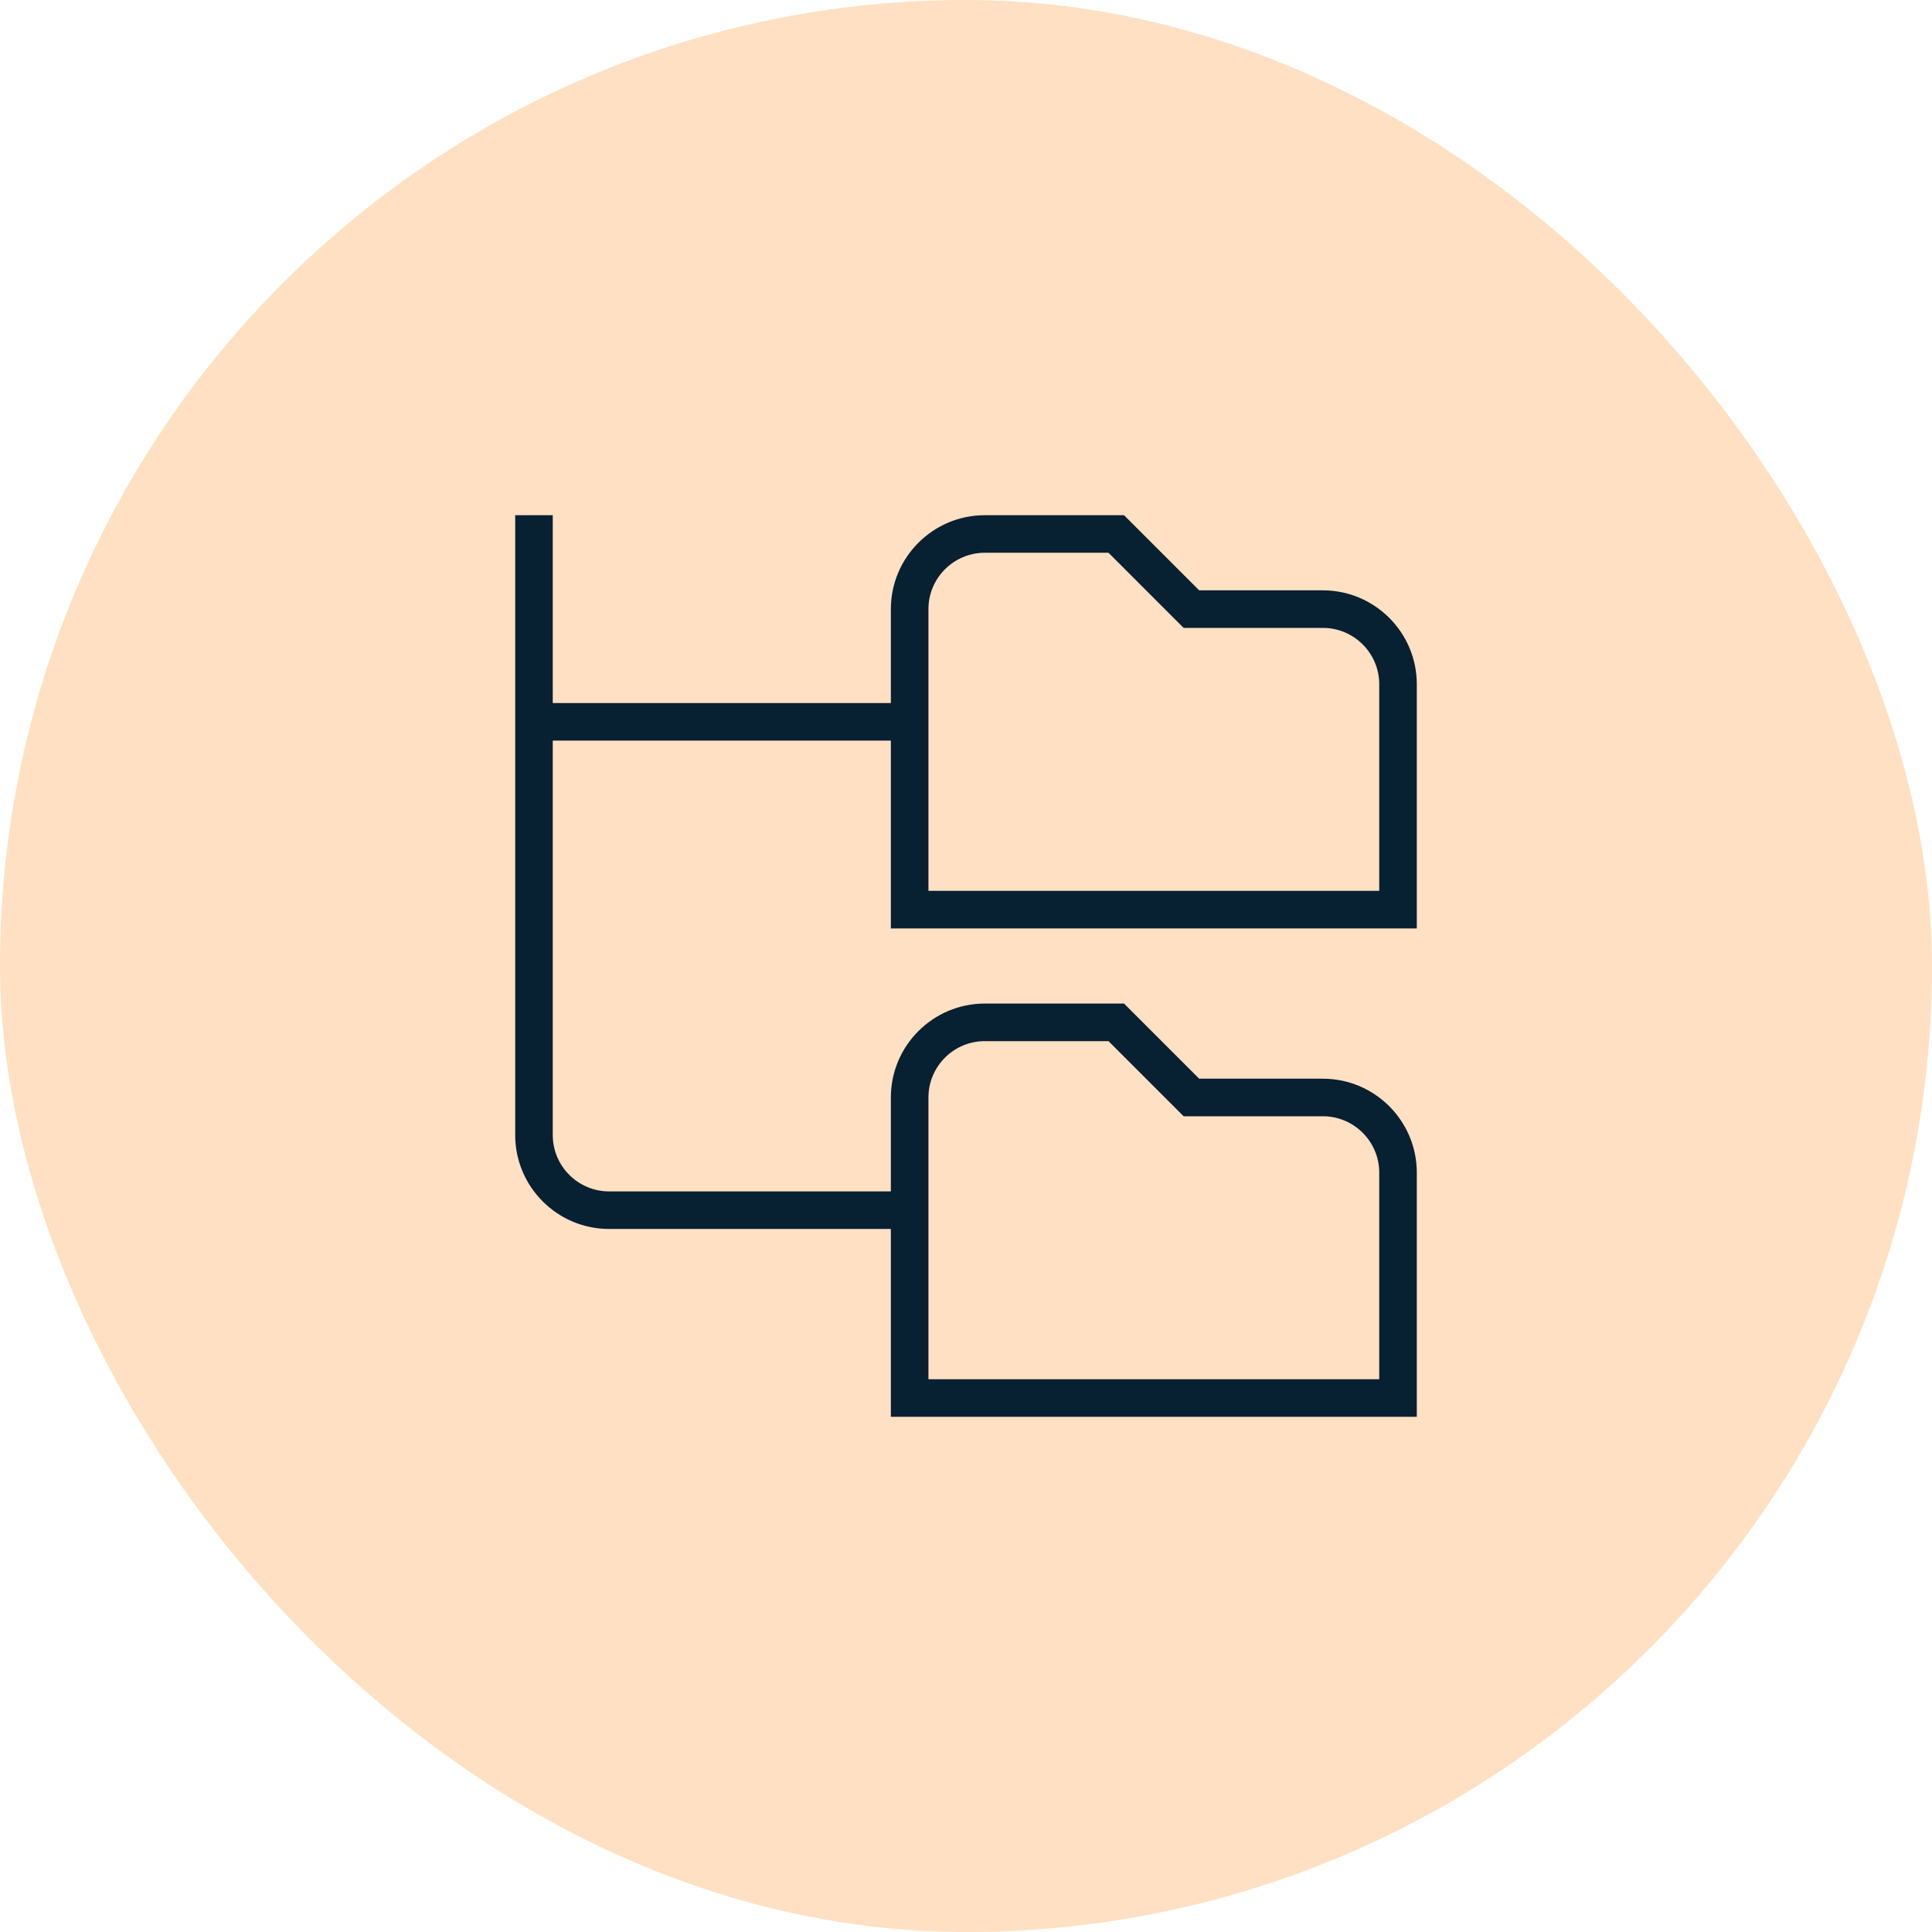 <svg xmlns="http://www.w3.org/2000/svg" width="75" height="75" viewBox="0 0 75 75" fill="none"><rect width="75" height="75" rx="37.5" fill="#FFE0C2"></rect><path d="M55 36.042V26.562C55 24.552 53.364 22.917 51.354 22.917H46.552L43.635 20H38.229C36.22 20 34.583 21.635 34.583 23.646V27.292H21.458V20H20V44.062C20 46.074 21.636 47.708 23.646 47.708H34.583V55H55V45.521C55 43.51 53.364 41.875 51.354 41.875H46.552L43.635 38.958H38.229C36.22 38.958 34.583 40.593 34.583 42.604V46.25H23.646C22.44 46.25 21.458 45.269 21.458 44.062V28.75H34.583V36.042H55ZM36.042 23.646C36.042 22.44 37.023 21.458 38.229 21.458H43.032L45.948 24.375H51.354C52.56 24.375 53.542 25.357 53.542 26.562V34.583H36.042V23.646ZM36.042 42.604C36.042 41.398 37.023 40.417 38.229 40.417H43.032L45.948 43.333H51.354C52.56 43.333 53.542 44.315 53.542 45.521V53.542H36.042V42.604Z" fill="#072032"></path></svg>